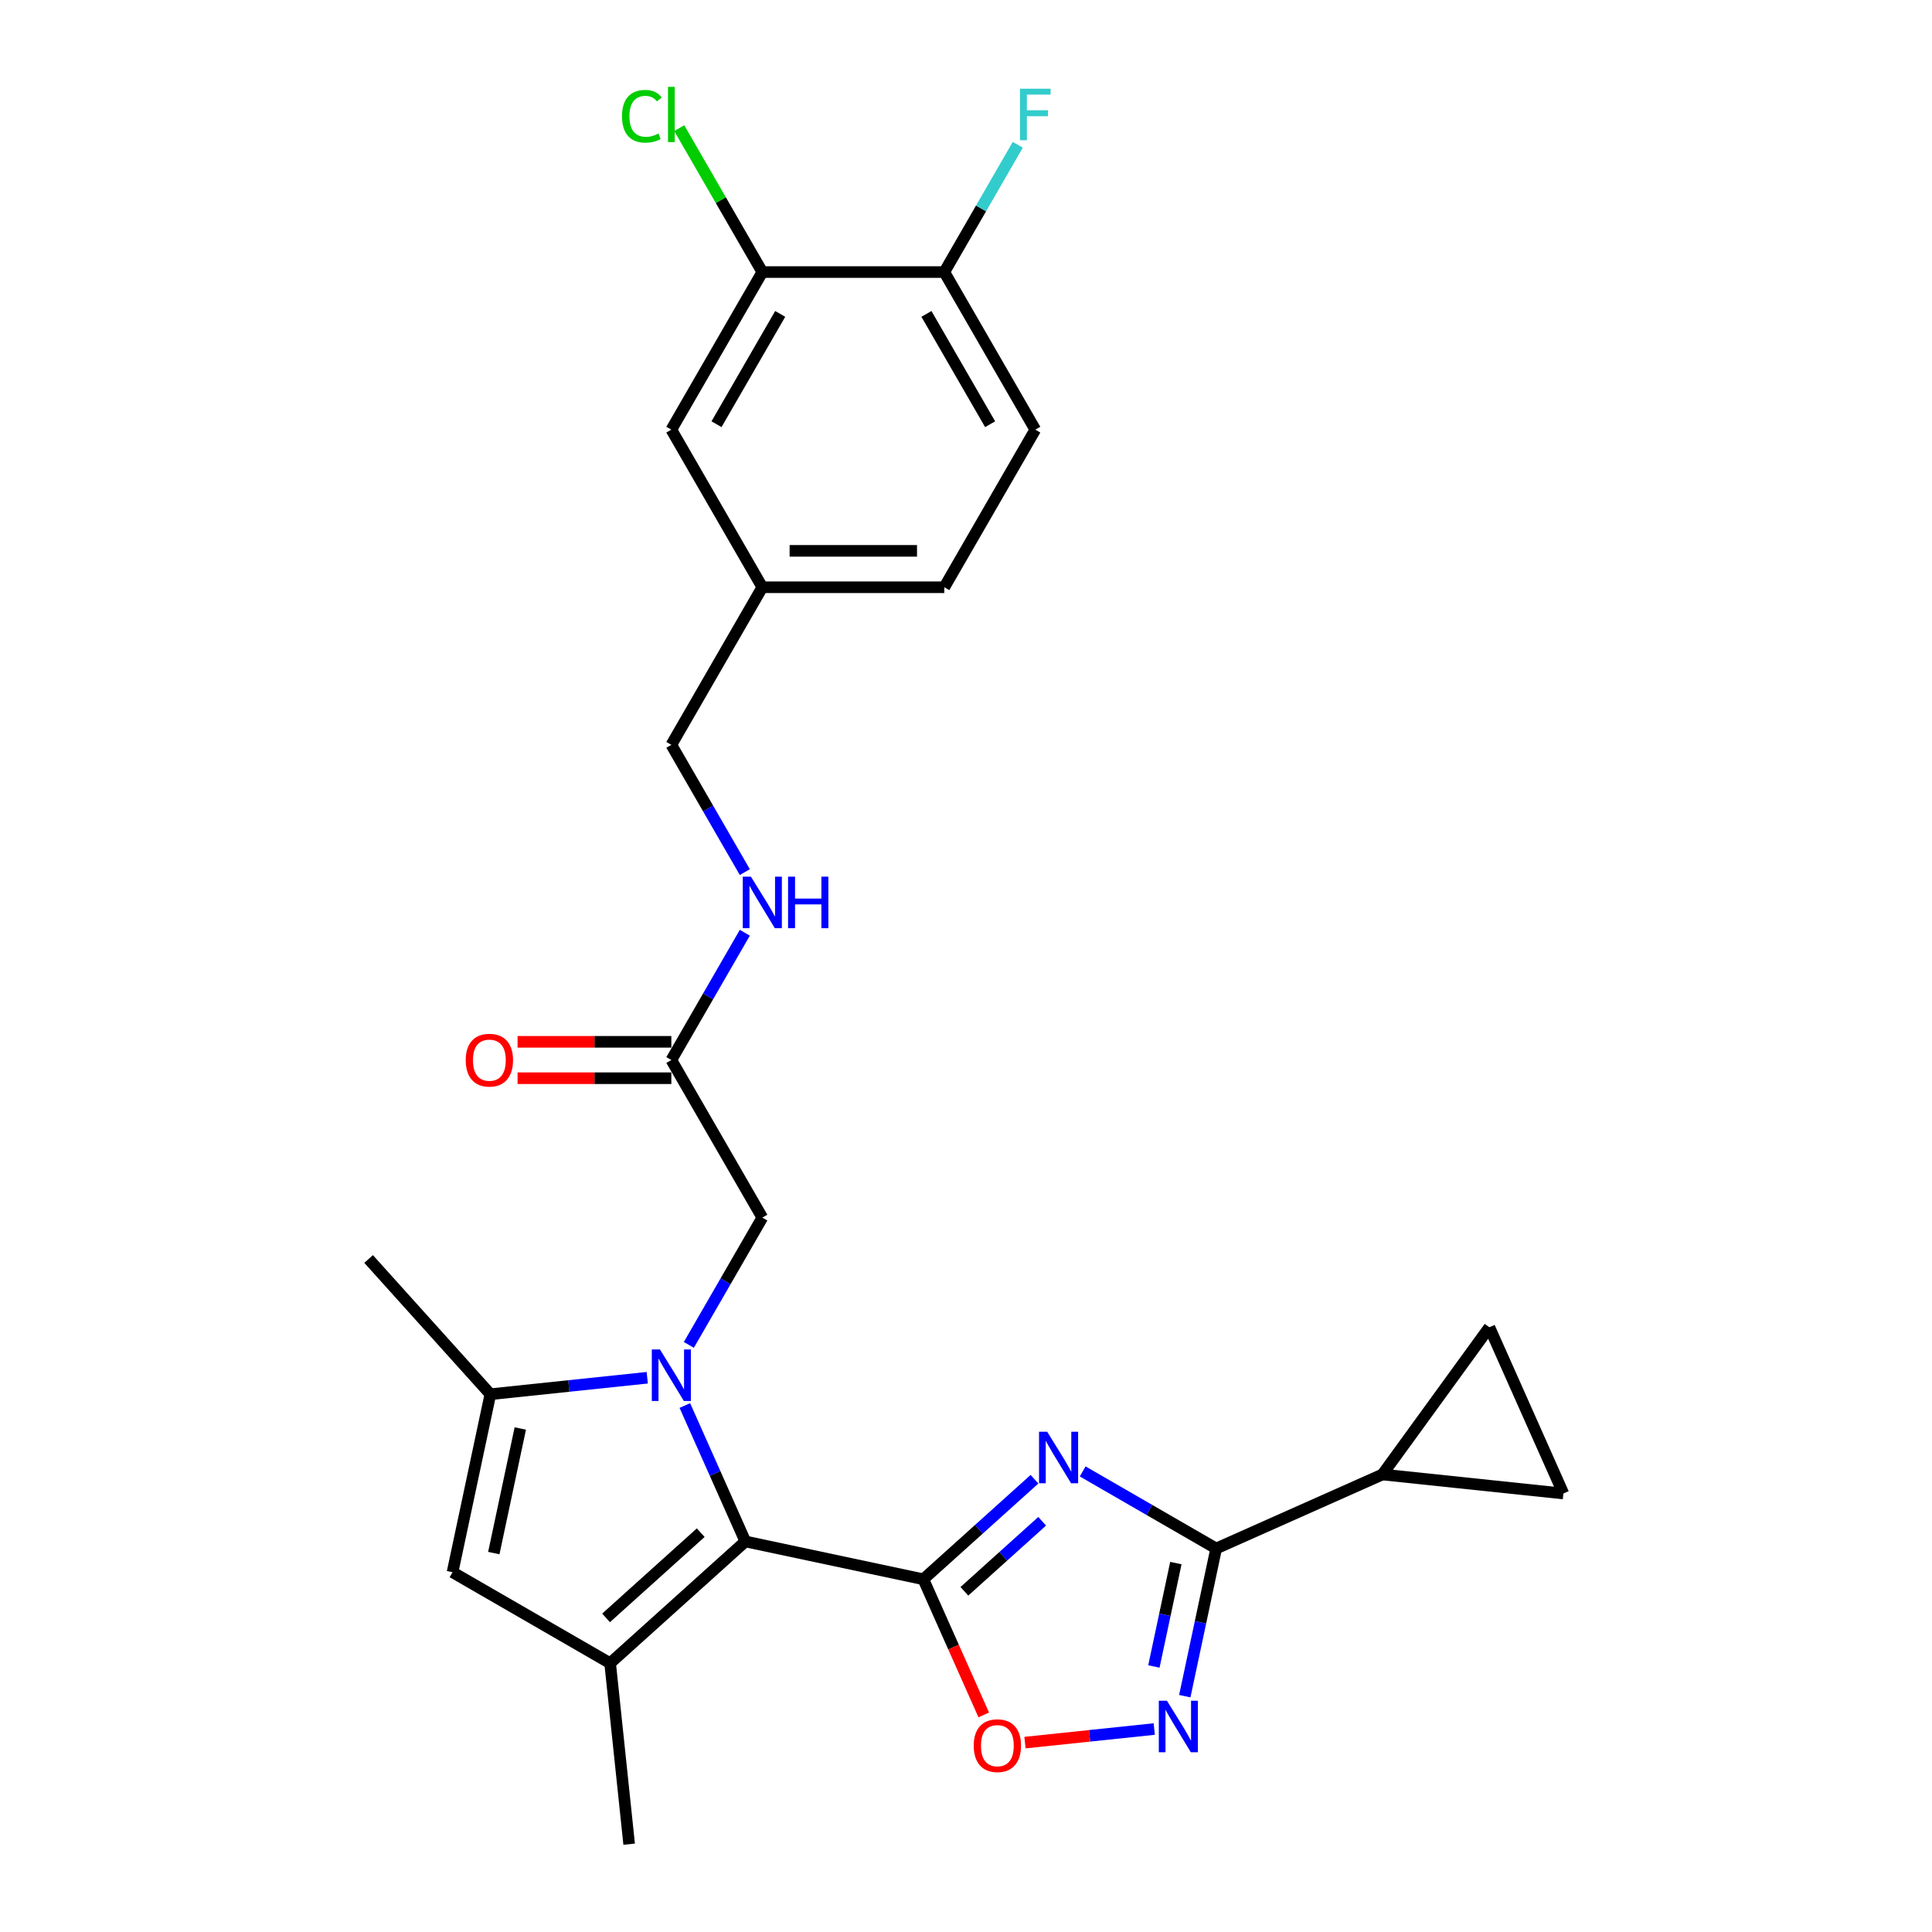 <?xml version='1.0' encoding='iso-8859-1'?>
<svg version='1.1' baseProfile='full'
              xmlns='http://www.w3.org/2000/svg'
                      xmlns:rdkit='http://www.rdkit.org/xml'
                      xmlns:xlink='http://www.w3.org/1999/xlink'
                  xml:space='preserve'
width='1000px' height='1000px' viewBox='0 0 1000 1000'>
<!-- END OF HEADER -->
<rect style='opacity:1.0;fill:#FFFFFF;stroke:none' width='1000' height='1000' x='0' y='0'> </rect>
<path class='bond-1' d='M 477.927,817.432 L 506.689,791.534' style='fill:none;fill-rule:evenodd;stroke:#000000;stroke-width:6px;stroke-linecap:butt;stroke-linejoin:miter;stroke-opacity:1' />
<path class='bond-1' d='M 506.689,791.534 L 535.452,765.637' style='fill:none;fill-rule:evenodd;stroke:#0000FF;stroke-width:6px;stroke-linecap:butt;stroke-linejoin:miter;stroke-opacity:1' />
<path class='bond-1' d='M 499.161,823.662 L 519.294,805.534' style='fill:none;fill-rule:evenodd;stroke:#000000;stroke-width:6px;stroke-linecap:butt;stroke-linejoin:miter;stroke-opacity:1' />
<path class='bond-1' d='M 519.294,805.534 L 539.428,787.405' style='fill:none;fill-rule:evenodd;stroke:#0000FF;stroke-width:6px;stroke-linecap:butt;stroke-linejoin:miter;stroke-opacity:1' />
<path class='bond-2' d='M 477.927,817.432 L 385.797,797.849' style='fill:none;fill-rule:evenodd;stroke:#000000;stroke-width:6px;stroke-linecap:butt;stroke-linejoin:miter;stroke-opacity:1' />
<path class='bond-7' d='M 477.927,817.432 L 493.555,852.534' style='fill:none;fill-rule:evenodd;stroke:#000000;stroke-width:6px;stroke-linecap:butt;stroke-linejoin:miter;stroke-opacity:1' />
<path class='bond-7' d='M 493.555,852.534 L 509.183,887.635' style='fill:none;fill-rule:evenodd;stroke:#FF0000;stroke-width:6px;stroke-linecap:butt;stroke-linejoin:miter;stroke-opacity:1' />
<path class='bond-0' d='M 354.474,727.496 L 370.136,762.673' style='fill:none;fill-rule:evenodd;stroke:#0000FF;stroke-width:6px;stroke-linecap:butt;stroke-linejoin:miter;stroke-opacity:1' />
<path class='bond-0' d='M 370.136,762.673 L 385.797,797.849' style='fill:none;fill-rule:evenodd;stroke:#000000;stroke-width:6px;stroke-linecap:butt;stroke-linejoin:miter;stroke-opacity:1' />
<path class='bond-5' d='M 335.017,713.115 L 294.416,717.383' style='fill:none;fill-rule:evenodd;stroke:#0000FF;stroke-width:6px;stroke-linecap:butt;stroke-linejoin:miter;stroke-opacity:1' />
<path class='bond-5' d='M 294.416,717.383 L 253.816,721.65' style='fill:none;fill-rule:evenodd;stroke:#000000;stroke-width:6px;stroke-linecap:butt;stroke-linejoin:miter;stroke-opacity:1' />
<path class='bond-10' d='M 356.547,696.113 L 375.564,663.174' style='fill:none;fill-rule:evenodd;stroke:#0000FF;stroke-width:6px;stroke-linecap:butt;stroke-linejoin:miter;stroke-opacity:1' />
<path class='bond-10' d='M 375.564,663.174 L 394.582,630.235' style='fill:none;fill-rule:evenodd;stroke:#000000;stroke-width:6px;stroke-linecap:butt;stroke-linejoin:miter;stroke-opacity:1' />
<path class='bond-3' d='M 560.393,761.608 L 594.942,781.555' style='fill:none;fill-rule:evenodd;stroke:#0000FF;stroke-width:6px;stroke-linecap:butt;stroke-linejoin:miter;stroke-opacity:1' />
<path class='bond-3' d='M 594.942,781.555 L 629.491,801.502' style='fill:none;fill-rule:evenodd;stroke:#000000;stroke-width:6px;stroke-linecap:butt;stroke-linejoin:miter;stroke-opacity:1' />
<path class='bond-4' d='M 385.797,797.849 L 315.802,860.873' style='fill:none;fill-rule:evenodd;stroke:#000000;stroke-width:6px;stroke-linecap:butt;stroke-linejoin:miter;stroke-opacity:1' />
<path class='bond-4' d='M 362.693,793.304 L 313.697,837.421' style='fill:none;fill-rule:evenodd;stroke:#000000;stroke-width:6px;stroke-linecap:butt;stroke-linejoin:miter;stroke-opacity:1' />
<path class='bond-9' d='M 629.491,801.502 L 715.536,763.193' style='fill:none;fill-rule:evenodd;stroke:#000000;stroke-width:6px;stroke-linecap:butt;stroke-linejoin:miter;stroke-opacity:1' />
<path class='bond-27' d='M 629.491,801.502 L 621.368,839.721' style='fill:none;fill-rule:evenodd;stroke:#000000;stroke-width:6px;stroke-linecap:butt;stroke-linejoin:miter;stroke-opacity:1' />
<path class='bond-27' d='M 621.368,839.721 L 613.244,877.94' style='fill:none;fill-rule:evenodd;stroke:#0000FF;stroke-width:6px;stroke-linecap:butt;stroke-linejoin:miter;stroke-opacity:1' />
<path class='bond-27' d='M 608.628,809.051 L 602.942,835.805' style='fill:none;fill-rule:evenodd;stroke:#000000;stroke-width:6px;stroke-linecap:butt;stroke-linejoin:miter;stroke-opacity:1' />
<path class='bond-27' d='M 602.942,835.805 L 597.255,862.558' style='fill:none;fill-rule:evenodd;stroke:#0000FF;stroke-width:6px;stroke-linecap:butt;stroke-linejoin:miter;stroke-opacity:1' />
<path class='bond-8' d='M 315.802,860.873 L 234.233,813.78' style='fill:none;fill-rule:evenodd;stroke:#000000;stroke-width:6px;stroke-linecap:butt;stroke-linejoin:miter;stroke-opacity:1' />
<path class='bond-24' d='M 315.802,860.873 L 325.647,954.545' style='fill:none;fill-rule:evenodd;stroke:#000000;stroke-width:6px;stroke-linecap:butt;stroke-linejoin:miter;stroke-opacity:1' />
<path class='bond-26' d='M 253.816,721.65 L 190.792,651.655' style='fill:none;fill-rule:evenodd;stroke:#000000;stroke-width:6px;stroke-linecap:butt;stroke-linejoin:miter;stroke-opacity:1' />
<path class='bond-28' d='M 253.816,721.65 L 234.233,813.78' style='fill:none;fill-rule:evenodd;stroke:#000000;stroke-width:6px;stroke-linecap:butt;stroke-linejoin:miter;stroke-opacity:1' />
<path class='bond-28' d='M 269.304,739.386 L 255.596,803.877' style='fill:none;fill-rule:evenodd;stroke:#000000;stroke-width:6px;stroke-linecap:butt;stroke-linejoin:miter;stroke-opacity:1' />
<path class='bond-6' d='M 597.438,894.943 L 563.98,898.459' style='fill:none;fill-rule:evenodd;stroke:#0000FF;stroke-width:6px;stroke-linecap:butt;stroke-linejoin:miter;stroke-opacity:1' />
<path class='bond-6' d='M 563.98,898.459 L 530.522,901.976' style='fill:none;fill-rule:evenodd;stroke:#FF0000;stroke-width:6px;stroke-linecap:butt;stroke-linejoin:miter;stroke-opacity:1' />
<path class='bond-11' d='M 715.536,763.193 L 770.899,686.993' style='fill:none;fill-rule:evenodd;stroke:#000000;stroke-width:6px;stroke-linecap:butt;stroke-linejoin:miter;stroke-opacity:1' />
<path class='bond-12' d='M 715.536,763.193 L 809.208,773.038' style='fill:none;fill-rule:evenodd;stroke:#000000;stroke-width:6px;stroke-linecap:butt;stroke-linejoin:miter;stroke-opacity:1' />
<path class='bond-13' d='M 394.582,630.235 L 347.488,548.666' style='fill:none;fill-rule:evenodd;stroke:#000000;stroke-width:6px;stroke-linecap:butt;stroke-linejoin:miter;stroke-opacity:1' />
<path class='bond-29' d='M 770.899,686.993 L 809.208,773.038' style='fill:none;fill-rule:evenodd;stroke:#000000;stroke-width:6px;stroke-linecap:butt;stroke-linejoin:miter;stroke-opacity:1' />
<path class='bond-16' d='M 347.488,548.666 L 366.505,515.728' style='fill:none;fill-rule:evenodd;stroke:#000000;stroke-width:6px;stroke-linecap:butt;stroke-linejoin:miter;stroke-opacity:1' />
<path class='bond-16' d='M 366.505,515.728 L 385.522,482.789' style='fill:none;fill-rule:evenodd;stroke:#0000FF;stroke-width:6px;stroke-linecap:butt;stroke-linejoin:miter;stroke-opacity:1' />
<path class='bond-18' d='M 347.488,539.247 L 307.693,539.247' style='fill:none;fill-rule:evenodd;stroke:#000000;stroke-width:6px;stroke-linecap:butt;stroke-linejoin:miter;stroke-opacity:1' />
<path class='bond-18' d='M 307.693,539.247 L 267.899,539.247' style='fill:none;fill-rule:evenodd;stroke:#FF0000;stroke-width:6px;stroke-linecap:butt;stroke-linejoin:miter;stroke-opacity:1' />
<path class='bond-18' d='M 347.488,558.085 L 307.693,558.085' style='fill:none;fill-rule:evenodd;stroke:#000000;stroke-width:6px;stroke-linecap:butt;stroke-linejoin:miter;stroke-opacity:1' />
<path class='bond-18' d='M 307.693,558.085 L 267.899,558.085' style='fill:none;fill-rule:evenodd;stroke:#FF0000;stroke-width:6px;stroke-linecap:butt;stroke-linejoin:miter;stroke-opacity:1' />
<path class='bond-14' d='M 394.582,140.821 L 347.488,222.39' style='fill:none;fill-rule:evenodd;stroke:#000000;stroke-width:6px;stroke-linecap:butt;stroke-linejoin:miter;stroke-opacity:1' />
<path class='bond-14' d='M 403.831,162.475 L 370.866,219.573' style='fill:none;fill-rule:evenodd;stroke:#000000;stroke-width:6px;stroke-linecap:butt;stroke-linejoin:miter;stroke-opacity:1' />
<path class='bond-21' d='M 394.582,140.821 L 373.079,103.576' style='fill:none;fill-rule:evenodd;stroke:#000000;stroke-width:6px;stroke-linecap:butt;stroke-linejoin:miter;stroke-opacity:1' />
<path class='bond-21' d='M 373.079,103.576 L 351.575,66.332' style='fill:none;fill-rule:evenodd;stroke:#00CC00;stroke-width:6px;stroke-linecap:butt;stroke-linejoin:miter;stroke-opacity:1' />
<path class='bond-30' d='M 394.582,140.821 L 488.77,140.821' style='fill:none;fill-rule:evenodd;stroke:#000000;stroke-width:6px;stroke-linecap:butt;stroke-linejoin:miter;stroke-opacity:1' />
<path class='bond-15' d='M 488.77,140.821 L 535.863,222.39' style='fill:none;fill-rule:evenodd;stroke:#000000;stroke-width:6px;stroke-linecap:butt;stroke-linejoin:miter;stroke-opacity:1' />
<path class='bond-15' d='M 479.52,162.475 L 512.486,219.573' style='fill:none;fill-rule:evenodd;stroke:#000000;stroke-width:6px;stroke-linecap:butt;stroke-linejoin:miter;stroke-opacity:1' />
<path class='bond-23' d='M 488.77,140.821 L 507.787,107.882' style='fill:none;fill-rule:evenodd;stroke:#000000;stroke-width:6px;stroke-linecap:butt;stroke-linejoin:miter;stroke-opacity:1' />
<path class='bond-23' d='M 507.787,107.882 L 526.804,74.943' style='fill:none;fill-rule:evenodd;stroke:#33CCCC;stroke-width:6px;stroke-linecap:butt;stroke-linejoin:miter;stroke-opacity:1' />
<path class='bond-22' d='M 385.522,451.405 L 366.505,418.467' style='fill:none;fill-rule:evenodd;stroke:#0000FF;stroke-width:6px;stroke-linecap:butt;stroke-linejoin:miter;stroke-opacity:1' />
<path class='bond-22' d='M 366.505,418.467 L 347.488,385.528' style='fill:none;fill-rule:evenodd;stroke:#000000;stroke-width:6px;stroke-linecap:butt;stroke-linejoin:miter;stroke-opacity:1' />
<path class='bond-17' d='M 347.488,222.39 L 394.582,303.959' style='fill:none;fill-rule:evenodd;stroke:#000000;stroke-width:6px;stroke-linecap:butt;stroke-linejoin:miter;stroke-opacity:1' />
<path class='bond-19' d='M 535.863,222.39 L 488.77,303.959' style='fill:none;fill-rule:evenodd;stroke:#000000;stroke-width:6px;stroke-linecap:butt;stroke-linejoin:miter;stroke-opacity:1' />
<path class='bond-20' d='M 394.582,303.959 L 347.488,385.528' style='fill:none;fill-rule:evenodd;stroke:#000000;stroke-width:6px;stroke-linecap:butt;stroke-linejoin:miter;stroke-opacity:1' />
<path class='bond-25' d='M 394.582,303.959 L 488.77,303.959' style='fill:none;fill-rule:evenodd;stroke:#000000;stroke-width:6px;stroke-linecap:butt;stroke-linejoin:miter;stroke-opacity:1' />
<path class='bond-25' d='M 408.71,285.121 L 474.641,285.121' style='fill:none;fill-rule:evenodd;stroke:#000000;stroke-width:6px;stroke-linecap:butt;stroke-linejoin:miter;stroke-opacity:1' />
<path  class='atom-1' d='M 341.591 698.468
L 350.332 712.596
Q 351.199 713.99, 352.593 716.514
Q 353.987 719.038, 354.062 719.189
L 354.062 698.468
L 357.603 698.468
L 357.603 725.142
L 353.949 725.142
L 344.568 709.695
Q 343.475 707.886, 342.307 705.814
Q 341.177 703.742, 340.838 703.102
L 340.838 725.142
L 337.372 725.142
L 337.372 698.468
L 341.591 698.468
' fill='#0000FF'/>
<path  class='atom-2' d='M 542.026 741.071
L 550.767 755.199
Q 551.633 756.593, 553.027 759.118
Q 554.421 761.642, 554.497 761.793
L 554.497 741.071
L 558.038 741.071
L 558.038 767.745
L 554.384 767.745
L 545.002 752.298
Q 543.91 750.49, 542.742 748.418
Q 541.612 746.346, 541.273 745.705
L 541.273 767.745
L 537.807 767.745
L 537.807 741.071
L 542.026 741.071
' fill='#0000FF'/>
<path  class='atom-7' d='M 604.012 880.295
L 612.753 894.423
Q 613.62 895.817, 615.014 898.341
Q 616.408 900.866, 616.483 901.016
L 616.483 880.295
L 620.024 880.295
L 620.024 906.969
L 616.37 906.969
L 606.989 891.522
Q 605.896 889.714, 604.728 887.642
Q 603.598 885.569, 603.259 884.929
L 603.259 906.969
L 599.793 906.969
L 599.793 880.295
L 604.012 880.295
' fill='#0000FF'/>
<path  class='atom-8' d='M 503.992 903.553
Q 503.992 897.148, 507.157 893.569
Q 510.322 889.989, 516.237 889.989
Q 522.152 889.989, 525.316 893.569
Q 528.481 897.148, 528.481 903.553
Q 528.481 910.033, 525.279 913.725
Q 522.076 917.379, 516.237 917.379
Q 510.359 917.379, 507.157 913.725
Q 503.992 910.07, 503.992 903.553
M 516.237 914.365
Q 520.306 914.365, 522.491 911.653
Q 524.714 908.902, 524.714 903.553
Q 524.714 898.316, 522.491 895.678
Q 520.306 893.004, 516.237 893.004
Q 512.168 893.004, 509.945 895.641
Q 507.76 898.278, 507.76 903.553
Q 507.76 908.94, 509.945 911.653
Q 512.168 914.365, 516.237 914.365
' fill='#FF0000'/>
<path  class='atom-17' d='M 388.685 453.76
L 397.426 467.888
Q 398.293 469.282, 399.687 471.807
Q 401.081 474.331, 401.156 474.481
L 401.156 453.76
L 404.697 453.76
L 404.697 480.434
L 401.043 480.434
L 391.662 464.987
Q 390.569 463.179, 389.401 461.107
Q 388.271 459.035, 387.932 458.394
L 387.932 480.434
L 384.466 480.434
L 384.466 453.76
L 388.685 453.76
' fill='#0000FF'/>
<path  class='atom-17' d='M 407.9 453.76
L 411.517 453.76
L 411.517 465.1
L 425.155 465.1
L 425.155 453.76
L 428.772 453.76
L 428.772 480.434
L 425.155 480.434
L 425.155 468.114
L 411.517 468.114
L 411.517 480.434
L 407.9 480.434
L 407.9 453.76
' fill='#0000FF'/>
<path  class='atom-19' d='M 241.055 548.742
Q 241.055 542.337, 244.22 538.758
Q 247.385 535.179, 253.3 535.179
Q 259.215 535.179, 262.379 538.758
Q 265.544 542.337, 265.544 548.742
Q 265.544 555.222, 262.342 558.914
Q 259.139 562.568, 253.3 562.568
Q 247.422 562.568, 244.22 558.914
Q 241.055 555.259, 241.055 548.742
M 253.3 559.554
Q 257.369 559.554, 259.554 556.842
Q 261.777 554.091, 261.777 548.742
Q 261.777 543.505, 259.554 540.867
Q 257.369 538.193, 253.3 538.193
Q 249.231 538.193, 247.008 540.83
Q 244.823 543.467, 244.823 548.742
Q 244.823 554.129, 247.008 556.842
Q 249.231 559.554, 253.3 559.554
' fill='#FF0000'/>
<path  class='atom-22' d='M 321.944 60.175
Q 321.944 53.544, 325.033 50.078
Q 328.16 46.574, 334.075 46.574
Q 339.576 46.574, 342.515 50.454
L 340.028 52.489
Q 337.88 49.663, 334.075 49.663
Q 330.044 49.663, 327.897 52.376
Q 325.787 55.051, 325.787 60.175
Q 325.787 65.449, 327.972 68.162
Q 330.195 70.874, 334.49 70.874
Q 337.428 70.874, 340.857 69.103
L 341.912 71.929
Q 340.518 72.833, 338.408 73.361
Q 336.298 73.888, 333.962 73.888
Q 328.16 73.888, 325.033 70.347
Q 321.944 66.805, 321.944 60.175
' fill='#00CC00'/>
<path  class='atom-22' d='M 345.755 44.954
L 349.221 44.954
L 349.221 73.549
L 345.755 73.549
L 345.755 44.954
' fill='#00CC00'/>
<path  class='atom-24' d='M 527.933 45.914
L 543.794 45.914
L 543.794 48.966
L 531.512 48.966
L 531.512 57.066
L 542.438 57.066
L 542.438 60.156
L 531.512 60.156
L 531.512 72.588
L 527.933 72.588
L 527.933 45.914
' fill='#33CCCC'/>
</svg>

